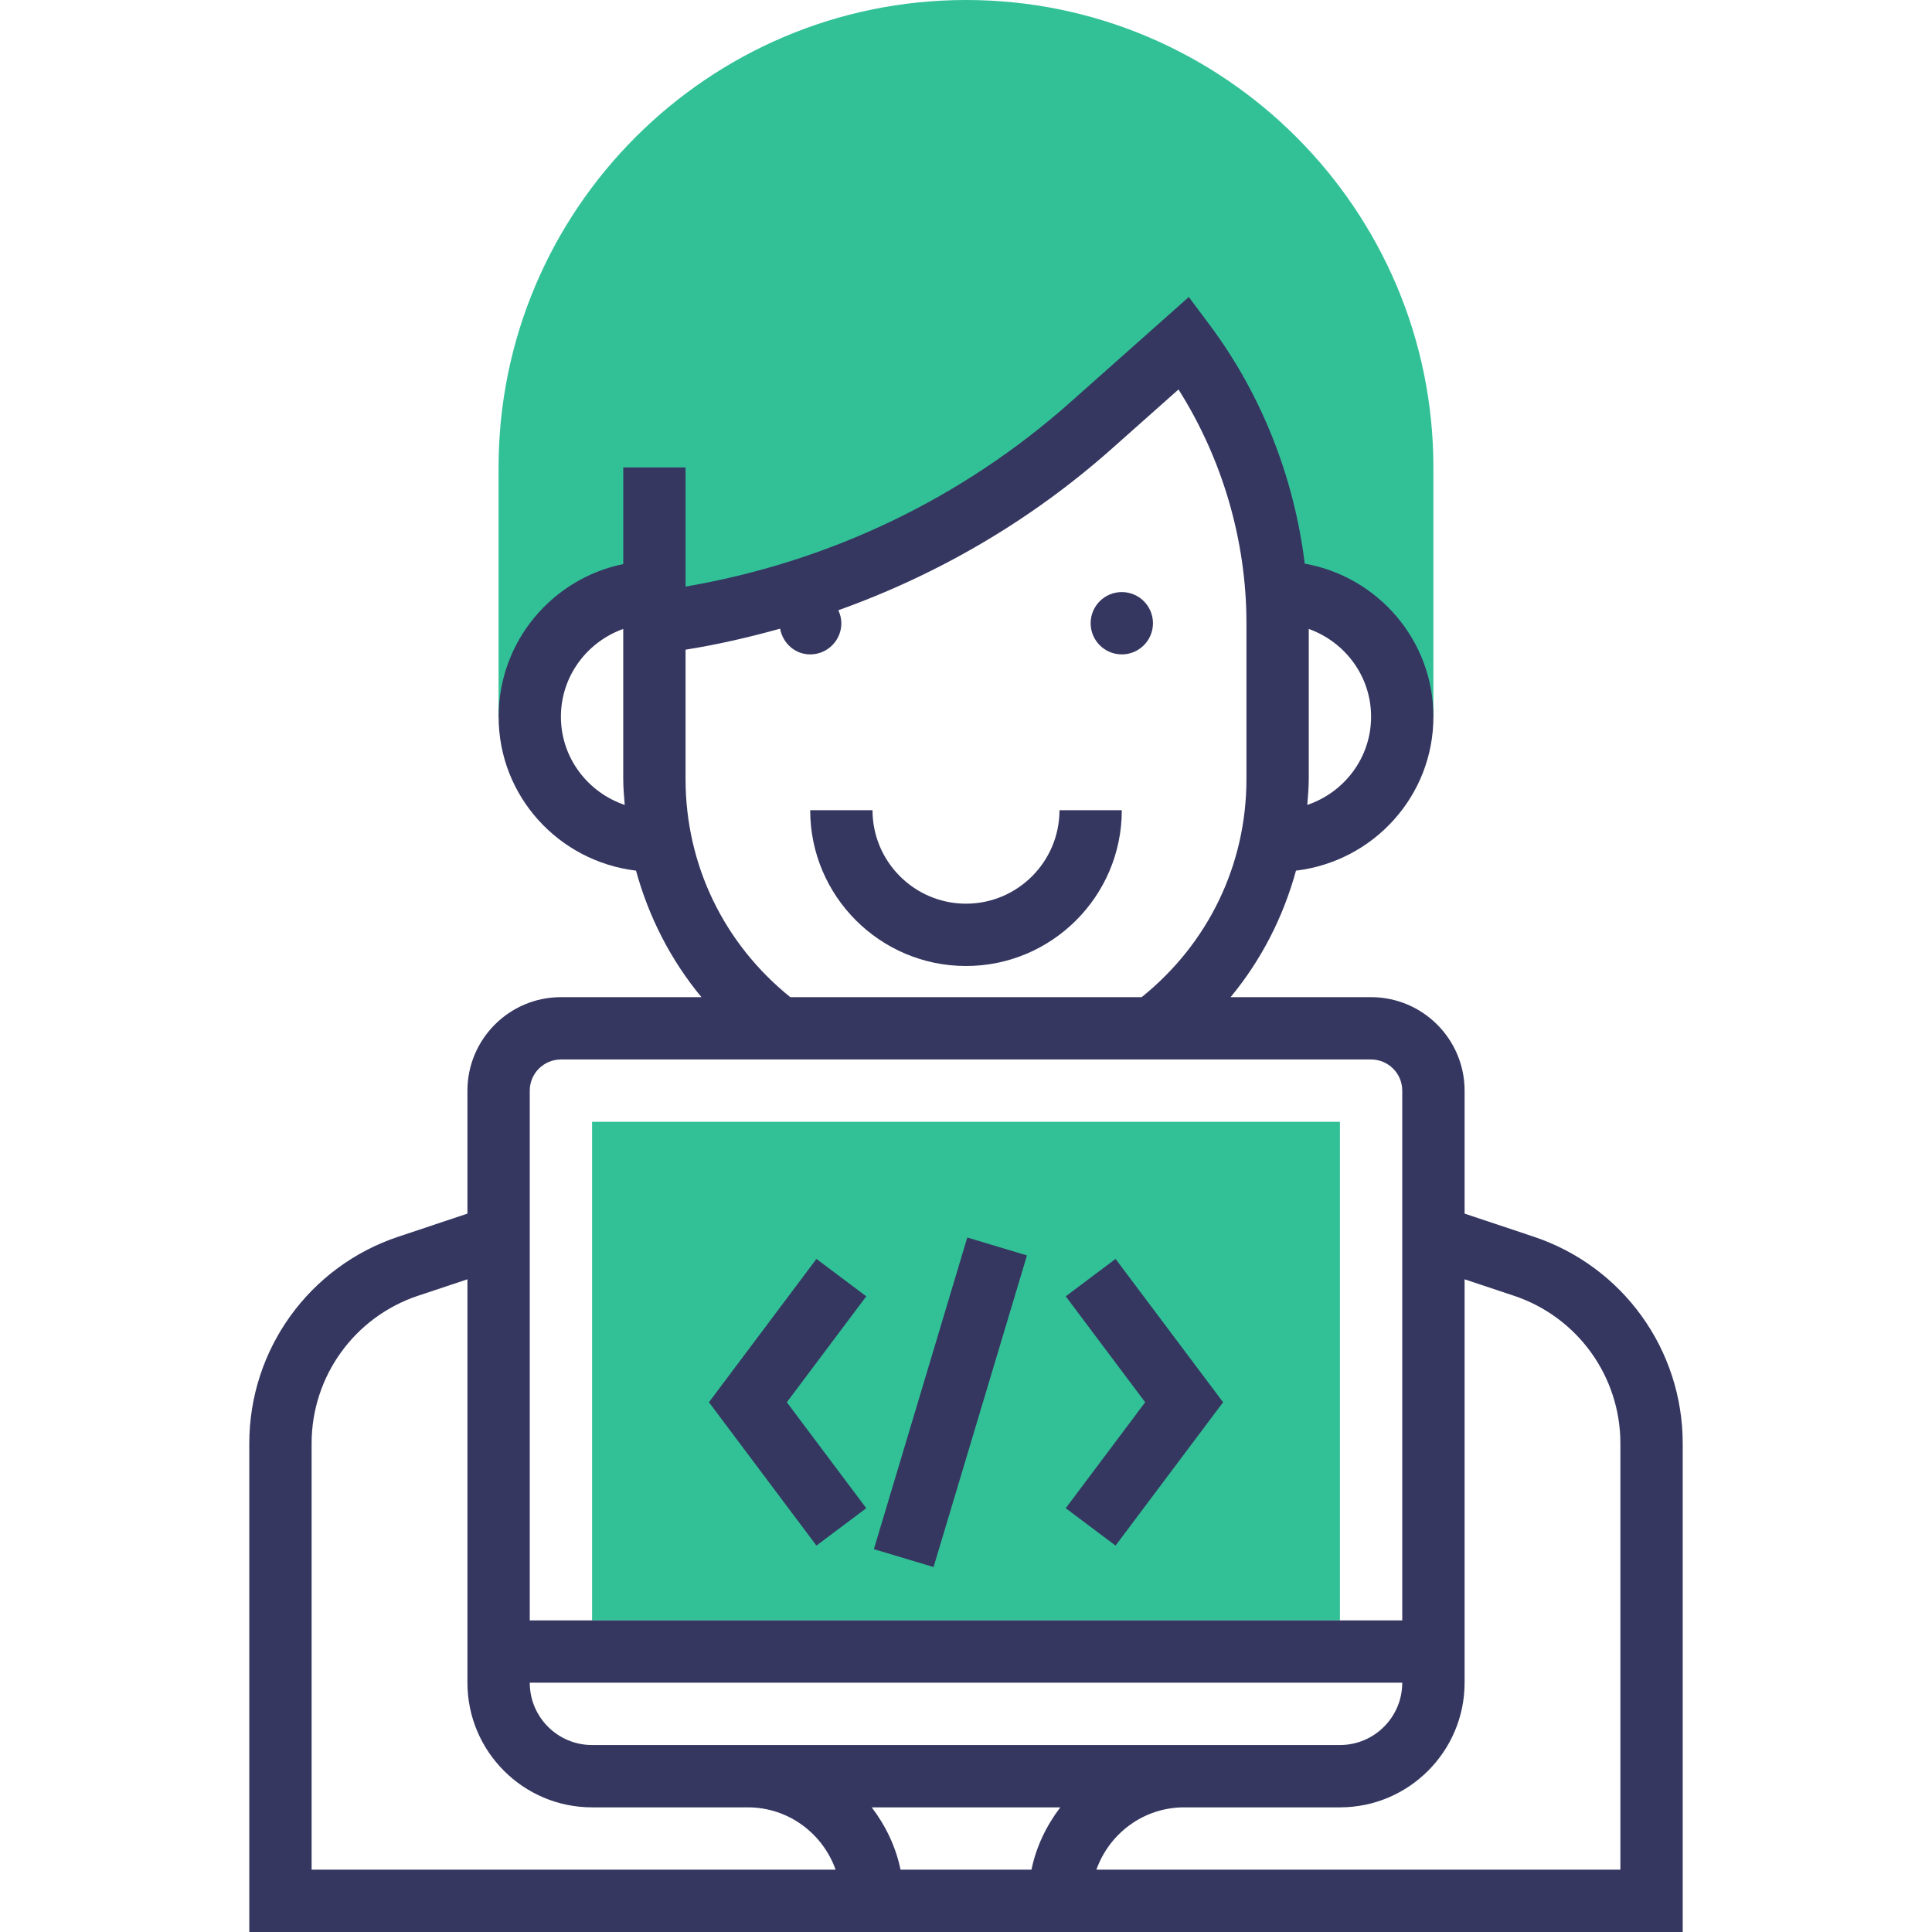 <svg width="70" height="70" viewBox="0 0 70 70" fill="none" xmlns="http://www.w3.org/2000/svg">
<g clip-path="url(#clip0)">
<path d="M35 0C25.662 0 18.064 7.597 18.064 16.936V25.968H19.194C19.194 23.474 21.216 21.452 23.71 21.452H28.82C32.763 20.218 36.427 18.175 39.545 15.405L42.903 12.419C44.876 15.049 46.026 18.189 46.245 21.452H46.29C48.784 21.452 50.806 23.474 50.806 25.968H51.935V16.936C51.935 7.597 44.338 0 35 0Z" fill="#32C197"/>
<path d="M48.548 40.645H21.452V58.71H48.548V40.645Z" fill="#32C197"/>
<path d="M40.645 23.71C41.269 23.71 41.774 23.204 41.774 22.581C41.774 21.957 41.269 21.452 40.645 21.452C40.022 21.452 39.516 21.957 39.516 22.581C39.516 23.204 40.022 23.71 40.645 23.71Z" fill="#353760"/>
<path d="M35 35C38.113 35 40.645 32.468 40.645 29.355H38.387C38.387 31.222 36.867 32.742 35 32.742C33.133 32.742 31.613 31.222 31.613 29.355H29.355C29.355 32.468 31.887 35 35 35Z" fill="#353760"/>
<path d="M55.564 44.806L53.065 43.972V39.516C53.065 37.649 51.545 36.129 49.677 36.129H44.586C45.7 34.784 46.496 33.224 46.956 31.545C49.753 31.211 51.935 28.852 51.935 25.968C51.935 23.192 49.917 20.89 47.273 20.422C46.89 17.292 45.702 14.27 43.806 11.742L43.072 10.761L38.796 14.56C34.839 18.078 30.032 20.364 24.84 21.253V16.936H22.582V20.437C20.009 20.962 18.066 23.241 18.066 25.968C18.066 28.852 20.248 31.211 23.044 31.545C23.505 33.224 24.3 34.784 25.415 36.129H20.323C18.455 36.129 16.936 37.649 16.936 39.516V43.972L14.437 44.806C11.203 45.882 9.032 48.895 9.032 52.301V70H60.968V52.301C60.968 48.895 58.795 45.882 55.564 44.806ZM47.419 28.226V22.788C48.73 23.256 49.677 24.498 49.677 25.968C49.677 27.457 48.704 28.711 47.365 29.164C47.389 28.852 47.419 28.542 47.419 28.226ZM20.323 25.968C20.323 24.498 21.27 23.256 22.581 22.788V28.226C22.581 28.542 22.611 28.852 22.635 29.164C21.296 28.711 20.323 27.457 20.323 25.968ZM24.839 28.226V23.539C26.002 23.355 27.142 23.09 28.265 22.778C28.362 23.303 28.802 23.71 29.355 23.71C29.978 23.71 30.484 23.204 30.484 22.581C30.484 22.411 30.441 22.254 30.374 22.11C34.002 20.814 37.367 18.85 40.294 16.248L42.699 14.111C44.293 16.631 45.161 19.594 45.161 22.581V28.226C45.161 31.335 43.776 34.189 41.364 36.129H28.634C26.225 34.188 24.839 31.334 24.839 28.226ZM19.194 39.516C19.194 38.893 19.701 38.387 20.323 38.387H49.677C50.301 38.387 50.806 38.893 50.806 39.516V58.71H19.194V39.516ZM50.806 60.968C50.806 62.213 49.794 63.226 48.548 63.226H21.452C20.206 63.226 19.194 62.213 19.194 60.968H50.806ZM11.29 67.742V52.301C11.29 49.868 12.842 47.715 15.15 46.946L16.936 46.351V60.968C16.936 63.458 18.961 65.484 21.452 65.484H27.097C28.567 65.484 29.809 66.431 30.276 67.742H11.29ZM37.372 67.742H32.628C32.456 66.903 32.084 66.143 31.585 65.484H38.416C37.916 66.143 37.544 66.903 37.372 67.742ZM58.71 67.742H39.724C40.191 66.431 41.433 65.484 42.903 65.484H48.548C51.039 65.484 53.065 63.458 53.065 60.968V46.351L54.849 46.946C57.158 47.716 58.71 49.868 58.71 52.301V67.742Z" fill="#353760"/>
<path d="M29.581 45.613L25.686 50.806L29.581 56L31.387 54.645L28.508 50.806L31.387 46.968L29.581 45.613Z" fill="#353760"/>
<path d="M38.613 46.968L41.492 50.806L38.613 54.645L40.419 56L44.315 50.806L40.419 45.613L38.613 46.968Z" fill="#353760"/>
<path d="M33.825 56.777L37.209 45.486L35.046 44.838L31.662 56.129L33.825 56.777Z" fill="#353760"/>
</g>
<defs>
<clipPath id="clip0">
<rect width="70" height="70" fill="white"/>
</clipPath>
</defs>
</svg>
